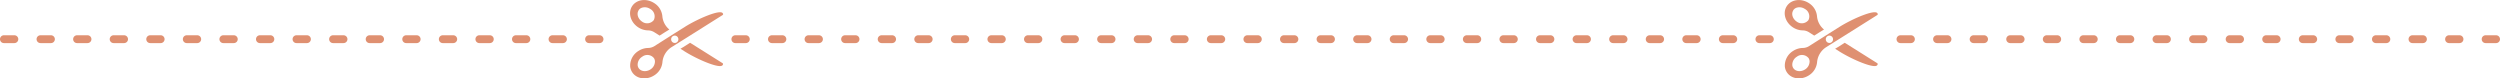 <svg xmlns="http://www.w3.org/2000/svg" width="957" height="30" viewBox="0 0 957 30"><defs><style>.cls-1{fill:#df9071;}</style></defs><g id="レイヤー_2" data-name="レイヤー 2"><g id="kiritori_1"><g id="kiritori_1-2" data-name="kiritori_1"><path class="cls-1" d="M75.5,13.5h-4a1.5,1.5,0,0,0,0,3h4a1.5,1.5,0,0,0,0-3Z"/><path class="cls-1" d="M89.5,13.5h-4a1.5,1.5,0,0,0,0,3h4a1.5,1.5,0,0,0,0-3Z"/><path class="cls-1" d="M103.5,13.5h-4a1.5,1.5,0,0,0,0,3h4a1.5,1.5,0,0,0,0-3Z"/><path class="cls-1" d="M61.5,13.5h-4a1.5,1.5,0,0,0,0,3h4a1.5,1.5,0,0,0,0-3Z"/><path class="cls-1" d="M47.5,13.5h-4a1.5,1.5,0,0,0,0,3h4a1.5,1.5,0,0,0,0-3Z"/><path class="cls-1" d="M159.5,13.5h-4a1.5,1.5,0,0,0,0,3h4a1.5,1.5,0,0,0,0-3Z"/><path class="cls-1" d="M187.5,13.5h-4a1.5,1.5,0,0,0,0,3h4a1.5,1.5,0,0,0,0-3Z"/><path class="cls-1" d="M201.5,13.5h-4a1.5,1.5,0,0,0,0,3h4a1.5,1.5,0,0,0,0-3Z"/><path class="cls-1" d="M117.5,13.5h-4a1.5,1.5,0,0,0,0,3h4a1.5,1.5,0,0,0,0-3Z"/><path class="cls-1" d="M215.5,13.5h-4a1.5,1.5,0,0,0,0,3h4a1.5,1.5,0,0,0,0-3Z"/><path class="cls-1" d="M173.5,13.5h-4a1.5,1.5,0,0,0,0,3h4a1.5,1.5,0,0,0,0-3Z"/><path class="cls-1" d="M33.5,13.5h-4a1.5,1.5,0,0,0,0,3h4a1.5,1.5,0,0,0,0-3Z"/><path class="cls-1" d="M131.5,13.5h-4a1.5,1.5,0,0,0,0,3h4a1.5,1.5,0,0,0,0-3Z"/><path class="cls-1" d="M145.5,13.5h-4a1.5,1.5,0,0,0,0,3h4a1.5,1.5,0,0,0,0-3Z"/><path class="cls-1" d="M229.5,13.5h-4a1.5,1.5,0,0,0,0,3h4a1.5,1.5,0,0,0,0-3Z"/><path class="cls-1" d="M5.5,13.5h-4a1.5,1.5,0,0,0,0,3h4a1.5,1.5,0,0,0,0-3Z"/><path class="cls-1" d="M19.5,13.5h-4a1.5,1.5,0,0,0,0,3h4a1.5,1.5,0,0,0,0-3Z"/><path class="cls-1" d="M871.5,13.5h-4a1.5,1.5,0,0,0,0,3h4a1.5,1.5,0,0,0,0-3Z"/><path class="cls-1" d="M899.5,13.5h-4a1.5,1.5,0,0,0,0,3h4a1.5,1.5,0,0,0,0-3Z"/><path class="cls-1" d="M885.5,13.5h-4a1.5,1.5,0,0,0,0,3h4a1.5,1.5,0,0,0,0-3Z"/><path class="cls-1" d="M857.5,13.5h-4a1.5,1.5,0,0,0,0,3h4a1.5,1.5,0,0,0,0-3Z"/><path class="cls-1" d="M843.5,13.5h-4a1.5,1.5,0,0,0,0,3h4a1.5,1.5,0,0,0,0-3Z"/><path class="cls-1" d="M913.5,13.5h-4a1.5,1.5,0,0,0,0,3h4a1.5,1.5,0,0,0,0-3Z"/><path class="cls-1" d="M955.5,13.5h-4a1.5,1.5,0,0,0,0,3h4a1.5,1.5,0,0,0,0-3Z"/><path class="cls-1" d="M927.5,13.5h-4a1.5,1.5,0,0,0,0,3h4a1.5,1.5,0,0,0,0-3Z"/><path class="cls-1" d="M941.5,13.5h-4a1.5,1.5,0,0,0,0,3h4a1.5,1.5,0,0,0,0-3Z"/><path class="cls-1" d="M745.5,13.5h-4a1.5,1.5,0,0,0,0,3h4a1.5,1.5,0,0,0,0-3Z"/><path class="cls-1" d="M773.5,13.5h-4a1.5,1.5,0,0,0,0,3h4a1.5,1.5,0,0,0,0-3Z"/><path class="cls-1" d="M759.5,13.5h-4a1.5,1.5,0,0,0,0,3h4a1.5,1.5,0,0,0,0-3Z"/><path class="cls-1" d="M731.5,13.5h-4a1.5,1.5,0,0,0,0,3h4a1.5,1.5,0,0,0,0-3Z"/><path class="cls-1" d="M787.5,13.5h-4a1.5,1.5,0,0,0,0,3h4a1.5,1.5,0,0,0,0-3Z"/><path class="cls-1" d="M801.5,13.5h-4a1.5,1.5,0,0,0,0,3h4a1.5,1.5,0,0,0,0-3Z"/><path class="cls-1" d="M815.5,13.5h-4a1.5,1.5,0,0,0,0,3h4a1.5,1.5,0,0,0,0-3Z"/><path class="cls-1" d="M829.5,13.5h-4a1.5,1.5,0,0,0,0,3h4a1.5,1.5,0,0,0,0-3Z"/><path class="cls-1" d="M313.5,13.5h-4a1.5,1.5,0,0,0,0,3h4a1.5,1.5,0,0,0,0-3Z"/><path class="cls-1" d="M341.5,13.5h-4a1.5,1.5,0,0,0,0,3h4a1.5,1.5,0,0,0,0-3Z"/><path class="cls-1" d="M327.5,13.5h-4a1.5,1.5,0,0,0,0,3h4a1.5,1.5,0,0,0,0-3Z"/><path class="cls-1" d="M299.5,13.5h-4a1.5,1.5,0,0,0,0,3h4a1.5,1.5,0,0,0,0-3Z"/><path class="cls-1" d="M355.5,13.5h-4a1.5,1.5,0,0,0,0,3h4a1.5,1.5,0,0,0,0-3Z"/><path class="cls-1" d="M285.5,13.5h-4a1.5,1.5,0,0,0,0,3h4a1.5,1.5,0,0,0,0-3Z"/><path class="cls-1" d="M663.5,13.5h-4a1.5,1.5,0,0,0,0,3h4a1.5,1.5,0,0,0,0-3Z"/><path class="cls-1" d="M551.5,13.5h-4a1.5,1.5,0,0,0,0,3h4a1.5,1.5,0,0,0,0-3Z"/><path class="cls-1" d="M537.5,13.5h-4a1.5,1.5,0,0,0,0,3h4a1.5,1.5,0,0,0,0-3Z"/><path class="cls-1" d="M495.5,13.5h-4a1.5,1.5,0,0,0,0,3h4a1.5,1.5,0,0,0,0-3Z"/><path class="cls-1" d="M509.5,13.5h-4a1.5,1.5,0,0,0,0,3h4a1.5,1.5,0,0,0,0-3Z"/><path class="cls-1" d="M579.5,13.5h-4a1.5,1.5,0,0,0,0,3h4a1.5,1.5,0,0,0,0-3Z"/><path class="cls-1" d="M523.5,13.5h-4a1.5,1.5,0,0,0,0,3h4a1.5,1.5,0,0,0,0-3Z"/><path class="cls-1" d="M565.5,13.5h-4a1.5,1.5,0,0,0,0,3h4a1.5,1.5,0,0,0,0-3Z"/><path class="cls-1" d="M593.5,13.5h-4a1.5,1.5,0,0,0,0,3h4a1.5,1.5,0,0,0,0-3Z"/><path class="cls-1" d="M677.5,13.5h-4a1.5,1.5,0,0,0,0,3h4a1.5,1.5,0,0,0,0-3Z"/><path class="cls-1" d="M369.5,13.5h-4a1.5,1.5,0,0,0,0,3h4a1.5,1.5,0,0,0,0-3Z"/><path class="cls-1" d="M635.5,13.5h-4a1.5,1.5,0,0,0,0,3h4a1.5,1.5,0,0,0,0-3Z"/><path class="cls-1" d="M621.5,13.5h-4a1.5,1.5,0,0,0,0,3h4a1.5,1.5,0,0,0,0-3Z"/><path class="cls-1" d="M607.5,13.5h-4a1.5,1.5,0,0,0,0,3h4a1.5,1.5,0,0,0,0-3Z"/><path class="cls-1" d="M649.5,13.5h-4a1.5,1.5,0,0,0,0,3h4a1.5,1.5,0,0,0,0-3Z"/><path class="cls-1" d="M411.5,13.5h-4a1.5,1.5,0,0,0,0,3h4a1.5,1.5,0,0,0,0-3Z"/><path class="cls-1" d="M425.5,13.5h-4a1.5,1.5,0,0,0,0,3h4a1.5,1.5,0,0,0,0-3Z"/><path class="cls-1" d="M383.5,13.5h-4a1.5,1.5,0,0,0,0,3h4a1.5,1.5,0,0,0,0-3Z"/><path class="cls-1" d="M439.5,13.5h-4a1.5,1.5,0,0,0,0,3h4a1.5,1.5,0,0,0,0-3Z"/><path class="cls-1" d="M481.5,13.5h-4a1.5,1.5,0,0,0,0,3h4a1.5,1.5,0,0,0,0-3Z"/><path class="cls-1" d="M397.5,13.5h-4a1.5,1.5,0,0,0,0,3h4a1.5,1.5,0,0,0,0-3Z"/><path class="cls-1" d="M453.5,13.5h-4a1.5,1.5,0,0,0,0,3h4a1.5,1.5,0,0,0,0-3Z"/><path class="cls-1" d="M467.5,13.5h-4a1.5,1.5,0,0,0,0,3h4a1.5,1.5,0,0,0,0-3Z"/><path class="cls-1" d="M276.63,24.2l-12.46-7.83-.47.3-2.22,1.4-1,.59h0l1.67,1.06c4.9,3.08,13.5,6.75,14.46,5.21l.07-.1A.46.46,0,0,0,276.63,24.2Z"/><path class="cls-1" d="M244.42,10.53a7,7,0,0,0,3.66,1.1,4.64,4.64,0,0,1,2.42.73l2,1.27.22-.15,1.88-1.18,1.63-1a7.42,7.42,0,0,1-2.68-5.1,6.64,6.64,0,0,0-3.21-5.07c-3-1.89-6.77-1.31-8.4,1.29S241.42,8.64,244.42,10.53Zm0-6.56a2.51,2.51,0,0,1,.82-.8h0a3,3,0,0,1,.52-.23h0a3.69,3.69,0,0,1,3.1.46,3.23,3.23,0,0,1,1.41,4.29,3.24,3.24,0,0,1-4.48.59C244.23,7.24,243.6,5.31,244.45,4Z"/><path class="cls-1" d="M259.42,18l.07,0-.08,0A0,0,0,0,1,259.42,18Z"/><path class="cls-1" d="M276.72,5.16l-.07-.11c-1-1.53-9.56,2.14-14.46,5.22L258,12.9l-4,2.54-3.47,2.2a4.62,4.62,0,0,1-2.42.72,7,7,0,0,0-3.66,1.11,6.61,6.61,0,0,0-3.22,5.47c0,.15,0,.3,0,.46a4.92,4.92,0,0,0,.74,2.2c1.63,2.6,5.4,3.18,8.4,1.29a6.66,6.66,0,0,0,3.21-5.08A7.58,7.58,0,0,1,257.15,18l1.25-.79,4.06-2.54,14.17-8.92a.4.4,0,0,0,.18-.34.06.06,0,0,0,0,0A.46.46,0,0,0,276.72,5.16Zm-27.8,21.46c-1.62,1-3.63.75-4.47-.59a2.47,2.47,0,0,1-.36-1.11,1.64,1.64,0,0,1,0-.23,3.62,3.62,0,0,1,1.78-3,3.23,3.23,0,0,1,4.48.59,2.47,2.47,0,0,1,.36,1.1,2,2,0,0,1,0,.23A3.62,3.62,0,0,1,248.92,26.62Zm9.49-10.18a1.38,1.38,0,0,1-1.49-1.25s0-.08,0-.12a1.38,1.38,0,0,1,2.76-.12v.12A1.37,1.37,0,0,1,258.41,16.44Z"/><path class="cls-1" d="M718.63,24.2l-12.46-7.83-.47.3-2.22,1.4-1,.59h0l1.67,1.06c4.9,3.08,13.5,6.75,14.46,5.21l.07-.1A.46.46,0,0,0,718.63,24.2Z"/><path class="cls-1" d="M686.42,10.53a7,7,0,0,0,3.66,1.1,4.64,4.64,0,0,1,2.42.73l2,1.27.22-.15,1.88-1.18,1.63-1a7.42,7.42,0,0,1-2.68-5.1,6.64,6.64,0,0,0-3.21-5.07c-3-1.89-6.77-1.31-8.4,1.29S683.42,8.64,686.42,10.53Zm0-6.56a2.51,2.51,0,0,1,.82-.8h0a3,3,0,0,1,.52-.23h0a3.69,3.69,0,0,1,3.1.46,3.23,3.23,0,0,1,1.41,4.29,3.24,3.24,0,0,1-4.48.59C686.23,7.24,685.6,5.31,686.45,4Z"/><path class="cls-1" d="M701.42,18l.07,0-.08,0A0,0,0,0,1,701.42,18Z"/><path class="cls-1" d="M718.72,5.16l-.07-.11c-1-1.53-9.56,2.14-14.46,5.22L700,12.9l-4,2.54-3.47,2.2a4.62,4.62,0,0,1-2.42.72,7,7,0,0,0-3.66,1.11,6.61,6.61,0,0,0-3.22,5.47c0,.15,0,.3,0,.46a4.92,4.92,0,0,0,.74,2.2c1.63,2.6,5.4,3.18,8.4,1.29a6.66,6.66,0,0,0,3.21-5.08A7.58,7.58,0,0,1,699.15,18l1.25-.79,4.06-2.54,14.17-8.92a.4.4,0,0,0,.18-.34.06.06,0,0,0,0,0A.46.46,0,0,0,718.72,5.16Zm-27.8,21.46c-1.62,1-3.63.75-4.47-.59a2.47,2.47,0,0,1-.36-1.11,1.64,1.64,0,0,1,0-.23,3.62,3.62,0,0,1,1.78-3,3.23,3.23,0,0,1,4.48.59,2.47,2.47,0,0,1,.36,1.1,2,2,0,0,1,0,.23A3.62,3.62,0,0,1,690.92,26.62Zm9.49-10.18a1.38,1.38,0,0,1-1.49-1.25s0-.08,0-.12a1.38,1.38,0,0,1,2.76-.12v.12A1.37,1.37,0,0,1,700.41,16.44Z"/></g></g></g></svg>